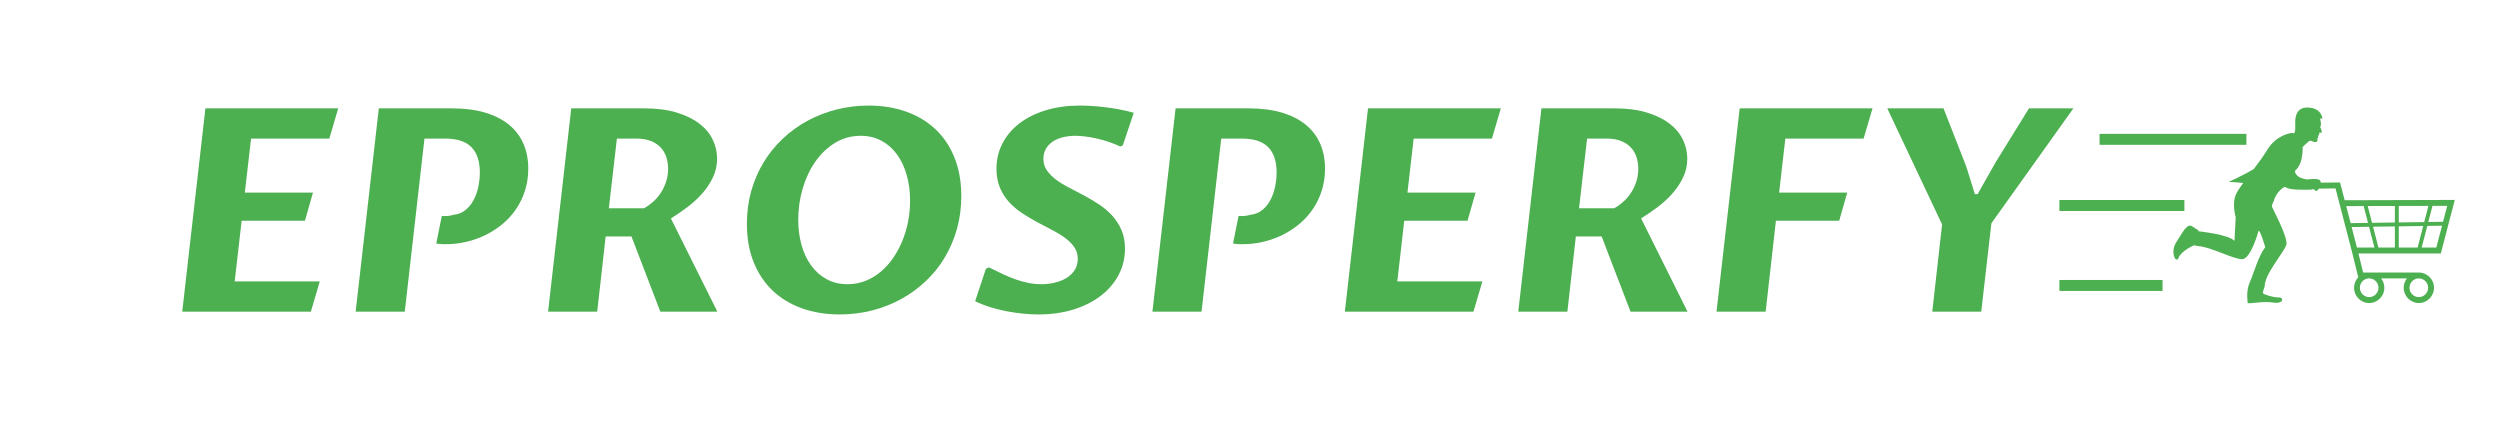 <svg version="1.0" preserveAspectRatio="xMidYMid meet" height="200" viewBox="0 0 854.88 150" zoomAndPan="magnify" width="1140" xmlns:xlink="http://www.w3.org/1999/xlink" xmlns="http://www.w3.org/2000/svg"><defs><g></g><clipPath id="df816b8f16"><path clip-rule="nonzero" d="M 743 36.645 L 839.516 36.645 L 839.516 104 L 743 104 Z M 743 36.645"></path></clipPath></defs><path stroke-miterlimit="4" stroke-opacity="1" stroke-width="5" stroke="#4caf50" d="M 0.001 2.5 L 57.3 2.5" stroke-linejoin="miter" fill="none" transform="matrix(0.746, 0, 0, 0.75, 704.257, 68.406)" stroke-linecap="butt"></path><g clip-path="url(#df816b8f16)"><path fill-rule="nonzero" fill-opacity="1" d="M 839.477 68.375 L 801.82 68.48 L 800.238 62.398 L 793.59 62.473 C 793.586 62.34 793.578 62.199 793.566 62.035 C 793.484 60.699 789.012 61.379 789.012 61.379 C 784.484 60.719 784.832 58.43 784.832 58.43 C 787.891 55.766 787.332 50.453 787.477 50.219 C 787.625 49.984 789.238 48.574 789.672 48.254 C 790.105 47.922 790.652 48.332 790.945 48.426 C 793.09 49.145 792.438 47.332 792.438 47.332 C 793.066 47.137 792.66 46.398 792.66 46.398 C 793.305 46.48 793.051 45.344 793.117 45.344 C 793.184 45.344 793.637 45.527 793.812 45.387 C 794.352 44.941 793.379 43.406 793.379 43.406 C 793.379 43.406 793.598 43.426 793.699 42.699 C 793.793 41.977 793.379 40.492 793.379 40.492 L 794.227 40.617 C 794.227 40.617 794.031 36.898 789.172 36.77 C 784.312 36.645 784.918 41.949 784.918 43.145 C 784.918 44.344 784.996 44.742 784.531 45.586 L 783.777 45.453 C 783.777 45.453 778.523 45.969 775.371 51.199 C 774.09 53.328 772.398 55.625 770.715 57.832 C 767.035 60.016 762.164 62.211 762.164 62.211 C 762.164 62.211 764.523 62.273 767.109 62.594 C 766.121 63.938 765.305 65.137 764.809 66.098 C 763.074 69.457 764.551 74.27 764.551 74.27 L 764.137 82.387 C 762.184 80.184 751.816 79.09 751.816 79.09 C 751.688 78.285 751.547 78.801 749.715 77.445 C 747.887 76.09 746.203 79.871 744.133 83.02 C 742.066 86.168 744.133 90.484 745.047 88.109 C 745.961 85.73 750.297 83.891 750.297 83.891 L 751.789 84.18 C 755.93 84.375 763.723 88.684 766.758 88.637 C 769.789 88.59 772.391 78.848 772.391 78.848 C 773.164 79.246 774.648 84.555 774.648 84.555 C 772.195 87.75 770.797 93.379 769.402 96.434 C 768.012 99.488 768.629 102.965 768.629 103.551 C 768.629 104.133 773.684 102.879 777.344 103.465 C 781.004 104.047 781.145 101.672 779.27 101.719 C 777.391 101.766 774.023 100.695 773.875 100.262 C 773.73 99.824 774.457 97.984 774.457 97.984 C 774.363 93.77 781.199 86.152 781.871 83.684 C 782.543 81.211 777.039 71.168 776.945 70.617 C 776.852 70.066 777.59 68.676 777.59 68.676 C 778.523 65.246 781.277 63.91 781.277 63.91 L 782.031 64.23 C 783.398 65.105 789.73 64.863 790.266 64.863 C 790.797 64.863 790.891 64.312 791.758 65.133 C 792.25 65.594 792.66 65.066 792.926 64.508 L 798.691 64.441 L 804.273 85.934 L 806.453 94.828 C 805.566 95.762 805.027 97.031 805.027 98.422 C 805.027 101.293 807.348 103.637 810.207 103.637 C 813.059 103.637 815.387 101.301 815.387 98.422 C 815.387 97.211 814.98 96.105 814.293 95.219 L 823.102 95.219 C 822.414 96.105 822.008 97.211 822.008 98.422 C 822.008 101.293 824.328 103.637 827.188 103.637 C 830.047 103.637 832.367 101.301 832.367 98.422 C 832.367 95.547 830.047 93.203 827.188 93.203 C 826.988 93.203 826.793 93.219 826.602 93.238 L 826.602 93.203 L 808.133 93.203 L 806.52 86.676 L 834.703 86.676 Z M 835.461 75.848 L 830.414 75.922 L 831.848 70.41 L 836.887 70.395 Z M 811.527 77.539 L 818.988 77.434 L 818.988 84.664 L 813.375 84.664 Z M 812 84.664 L 806.02 84.664 L 804.199 77.648 L 810.152 77.559 Z M 811.18 76.203 L 809.691 70.469 L 818.988 70.441 L 818.988 76.09 Z M 820.32 77.41 L 828.676 77.293 L 826.766 84.664 L 820.32 84.664 Z M 820.32 76.07 L 820.32 70.441 L 830.461 70.414 L 829.027 75.949 Z M 808.32 70.477 L 809.812 76.223 L 803.859 76.312 L 802.352 70.496 Z M 813.379 98.406 C 813.379 100.172 811.953 101.609 810.199 101.609 C 808.445 101.609 807.02 100.172 807.02 98.406 C 807.02 96.641 808.445 95.203 810.199 95.203 C 811.953 95.211 813.379 96.648 813.379 98.406 Z M 830.355 98.406 C 830.355 100.172 828.926 101.609 827.176 101.609 C 825.422 101.609 823.992 100.172 823.992 98.406 C 823.992 96.641 825.422 95.203 827.176 95.203 C 828.926 95.203 830.355 96.648 830.355 98.406 Z M 828.148 84.664 L 830.066 77.27 L 835.113 77.195 L 833.16 84.664 Z M 828.148 84.664" fill="#4caf50"></path></g><path stroke-miterlimit="4" stroke-opacity="1" stroke-width="5" stroke="#4caf50" d="M 0.001 2.5 L 46.966 2.5" stroke-linejoin="miter" fill="none" transform="matrix(0.751, 0, 0, 0.75, 704.257, 95.754)" stroke-linecap="butt"></path><path stroke-miterlimit="4" stroke-opacity="1" stroke-width="5" stroke="#4caf50" d="M 0.002 2.5 L 66.704 2.5" stroke-linejoin="miter" fill="none" transform="matrix(0.753, 0, 0, 0.75, 717.99, 45.778)" stroke-linecap="butt"></path><g fill-opacity="1" fill="#4caf50"><g transform="translate(56.472, 106.587)"><g><path d="M 5.797 0 L 13.719 -69.531 L 59.141 -69.531 L 56.094 -59.188 L 29.328 -59.188 L 27.203 -40.719 L 50.5 -40.719 L 47.75 -31.094 L 26.109 -31.094 L 23.734 -10.344 L 52.828 -10.344 L 49.781 0 Z M 5.797 0"></path></g></g></g><g fill-opacity="1" fill="#4caf50"><g transform="translate(115.779, 106.587)"><g><path d="M 22.594 0 L 5.797 0 L 13.719 -69.531 L 38.688 -69.531 C 42.957 -69.531 46.711 -69.055 49.953 -68.109 C 53.191 -67.16 55.922 -65.789 58.141 -64 C 60.359 -62.219 62.023 -60.051 63.141 -57.5 C 64.266 -54.957 64.828 -52.086 64.828 -48.891 C 64.828 -46.297 64.473 -43.859 63.766 -41.578 C 63.055 -39.297 62.066 -37.195 60.797 -35.281 C 59.535 -33.375 58.016 -31.664 56.234 -30.156 C 54.461 -28.656 52.523 -27.375 50.422 -26.312 C 48.316 -25.258 46.078 -24.453 43.703 -23.891 C 41.336 -23.336 38.906 -23.062 36.406 -23.062 C 35.926 -23.062 35.441 -23.078 34.953 -23.109 C 34.461 -23.141 33.93 -23.203 33.359 -23.297 L 35.266 -32.797 C 35.422 -32.734 35.602 -32.703 35.812 -32.703 C 36.02 -32.703 36.234 -32.703 36.453 -32.703 C 37.461 -32.703 38.395 -32.844 39.25 -33.125 C 40.832 -33.281 42.191 -33.816 43.328 -34.734 C 44.473 -35.66 45.406 -36.801 46.125 -38.156 C 46.852 -39.52 47.391 -41.023 47.734 -42.672 C 48.086 -44.316 48.266 -45.945 48.266 -47.562 C 48.266 -49.645 47.992 -51.422 47.453 -52.891 C 46.922 -54.367 46.148 -55.57 45.141 -56.5 C 44.129 -57.438 42.883 -58.117 41.406 -58.547 C 39.938 -58.973 38.27 -59.188 36.406 -59.188 L 29.328 -59.188 Z M 22.594 0"></path></g></g></g><g fill-opacity="1" fill="#4caf50"><g transform="translate(181.589, 106.587)"><g><path d="M 25.484 -25.719 L 22.594 0 L 5.797 0 L 13.719 -69.531 L 38.688 -69.531 C 42.926 -69.531 46.609 -69.055 49.734 -68.109 C 52.867 -67.16 55.461 -65.895 57.516 -64.312 C 59.578 -62.727 61.102 -60.898 62.094 -58.828 C 63.094 -56.754 63.594 -54.594 63.594 -52.344 C 63.594 -49.977 63.094 -47.781 62.094 -45.75 C 61.102 -43.727 59.836 -41.867 58.297 -40.172 C 56.766 -38.484 55.066 -36.953 53.203 -35.578 C 51.336 -34.203 49.535 -32.973 47.797 -31.891 L 63.688 0 L 44.188 0 L 34.312 -25.719 Z M 26.578 -35.359 L 38.594 -35.359 C 39.602 -35.898 40.602 -36.602 41.594 -37.469 C 42.594 -38.344 43.477 -39.352 44.25 -40.5 C 45.031 -41.656 45.656 -42.938 46.125 -44.344 C 46.602 -45.758 46.844 -47.273 46.844 -48.891 C 46.844 -50.367 46.617 -51.742 46.172 -53.016 C 45.734 -54.285 45.062 -55.379 44.156 -56.297 C 43.258 -57.211 42.141 -57.922 40.797 -58.422 C 39.453 -58.93 37.879 -59.188 36.078 -59.188 L 29.328 -59.188 Z M 26.578 -35.359"></path></g></g></g><g fill-opacity="1" fill="#4caf50"><g transform="translate(249.392, 106.587)"><g><path d="M 40.391 -9.391 C 42.516 -9.391 44.523 -9.754 46.422 -10.484 C 48.316 -11.211 50.055 -12.234 51.641 -13.547 C 53.223 -14.859 54.641 -16.41 55.891 -18.203 C 57.141 -19.992 58.207 -21.945 59.094 -24.062 C 59.977 -26.188 60.648 -28.426 61.109 -30.781 C 61.566 -33.133 61.797 -35.531 61.797 -37.969 C 61.797 -41.039 61.422 -43.922 60.672 -46.609 C 59.93 -49.297 58.844 -51.645 57.406 -53.656 C 55.969 -55.664 54.195 -57.25 52.094 -58.406 C 49.988 -59.562 47.594 -60.141 44.906 -60.141 C 41.676 -60.141 38.742 -59.332 36.109 -57.719 C 33.484 -56.102 31.238 -53.957 29.375 -51.281 C 27.508 -48.602 26.07 -45.539 25.062 -42.094 C 24.051 -38.645 23.547 -35.102 23.547 -31.469 C 23.547 -28.395 23.914 -25.52 24.656 -22.844 C 25.395 -20.176 26.484 -17.844 27.922 -15.844 C 29.367 -13.852 31.133 -12.281 33.219 -11.125 C 35.312 -9.969 37.703 -9.391 40.391 -9.391 Z M 37.734 0.953 C 33.016 0.953 28.707 0.254 24.812 -1.141 C 20.926 -2.535 17.586 -4.551 14.797 -7.188 C 12.016 -9.832 9.848 -13.078 8.297 -16.922 C 6.754 -20.766 5.984 -25.141 5.984 -30.047 C 5.984 -33.992 6.477 -37.734 7.469 -41.266 C 8.469 -44.797 9.875 -48.055 11.688 -51.047 C 13.508 -54.035 15.691 -56.734 18.234 -59.141 C 20.785 -61.547 23.602 -63.586 26.688 -65.266 C 29.781 -66.941 33.086 -68.227 36.609 -69.125 C 40.141 -70.031 43.805 -70.484 47.609 -70.484 C 52.254 -70.484 56.52 -69.797 60.406 -68.422 C 64.301 -67.047 67.648 -65.039 70.453 -62.406 C 73.254 -59.781 75.43 -56.535 76.984 -52.672 C 78.535 -48.816 79.312 -44.422 79.312 -39.484 C 79.312 -35.535 78.812 -31.797 77.812 -28.266 C 76.812 -24.734 75.41 -21.461 73.609 -18.453 C 71.805 -15.453 69.629 -12.754 67.078 -10.359 C 64.535 -7.973 61.727 -5.941 58.656 -4.266 C 55.594 -2.586 52.285 -1.297 48.734 -0.391 C 45.191 0.504 41.523 0.953 37.734 0.953 Z M 37.734 0.953"></path></g></g></g><g fill-opacity="1" fill="#4caf50"><g transform="translate(331.483, 106.587)"><g><path d="M 24.641 -9.391 C 26.211 -9.391 27.75 -9.57 29.25 -9.938 C 30.758 -10.301 32.094 -10.836 33.25 -11.547 C 34.406 -12.266 35.328 -13.172 36.016 -14.266 C 36.711 -15.359 37.062 -16.613 37.062 -18.031 C 37.062 -19.551 36.664 -20.891 35.875 -22.047 C 35.082 -23.203 34.031 -24.258 32.719 -25.219 C 31.406 -26.188 29.914 -27.098 28.25 -27.953 C 26.594 -28.805 24.895 -29.695 23.156 -30.625 C 21.414 -31.562 19.711 -32.578 18.047 -33.672 C 16.391 -34.766 14.906 -36.02 13.594 -37.438 C 12.281 -38.863 11.227 -40.508 10.438 -42.375 C 9.645 -44.25 9.25 -46.422 9.25 -48.891 C 9.25 -52.047 9.945 -54.953 11.344 -57.609 C 12.738 -60.273 14.688 -62.555 17.188 -64.453 C 19.688 -66.348 22.68 -67.828 26.172 -68.891 C 29.672 -69.953 33.539 -70.484 37.781 -70.484 C 38.852 -70.484 40.117 -70.441 41.578 -70.359 C 43.035 -70.285 44.57 -70.148 46.188 -69.953 C 47.801 -69.766 49.469 -69.508 51.188 -69.188 C 52.914 -68.875 54.586 -68.484 56.203 -68.016 L 52.453 -56.859 L 51.594 -56.484 C 50.164 -57.148 48.738 -57.711 47.312 -58.172 C 45.895 -58.629 44.516 -59.004 43.172 -59.297 C 41.828 -59.598 40.562 -59.812 39.375 -59.938 C 38.188 -60.07 37.133 -60.141 36.219 -60.141 C 34.57 -60.141 33.078 -59.957 31.734 -59.594 C 30.391 -59.227 29.238 -58.703 28.281 -58.016 C 27.332 -57.336 26.598 -56.516 26.078 -55.547 C 25.555 -54.586 25.297 -53.504 25.297 -52.297 C 25.297 -50.785 25.695 -49.453 26.5 -48.297 C 27.312 -47.141 28.363 -46.078 29.656 -45.109 C 30.957 -44.148 32.445 -43.242 34.125 -42.391 C 35.801 -41.535 37.508 -40.641 39.25 -39.703 C 40.988 -38.766 42.695 -37.742 44.375 -36.641 C 46.051 -35.535 47.535 -34.27 48.828 -32.844 C 50.129 -31.414 51.18 -29.785 51.984 -27.953 C 52.797 -26.117 53.203 -23.984 53.203 -21.547 C 53.203 -18.348 52.488 -15.379 51.062 -12.641 C 49.645 -9.91 47.629 -7.531 45.016 -5.5 C 42.41 -3.477 39.285 -1.895 35.641 -0.75 C 32.004 0.383 27.973 0.953 23.547 0.953 C 21.93 0.953 20.227 0.863 18.438 0.688 C 16.645 0.508 14.82 0.25 12.969 -0.094 C 11.125 -0.438 9.258 -0.895 7.375 -1.469 C 5.5 -2.039 3.691 -2.738 1.953 -3.562 L 5.641 -14.672 L 6.688 -15.141 C 8.395 -14.285 10.016 -13.5 11.547 -12.781 C 13.086 -12.07 14.582 -11.461 16.031 -10.953 C 17.488 -10.453 18.93 -10.066 20.359 -9.797 C 21.785 -9.523 23.211 -9.391 24.641 -9.391 Z M 24.641 -9.391"></path></g></g></g><g fill-opacity="1" fill="#4caf50"><g transform="translate(388.274, 106.587)"><g><path d="M 22.594 0 L 5.797 0 L 13.719 -69.531 L 38.688 -69.531 C 42.957 -69.531 46.711 -69.055 49.953 -68.109 C 53.191 -67.16 55.922 -65.789 58.141 -64 C 60.359 -62.219 62.023 -60.051 63.141 -57.5 C 64.266 -54.957 64.828 -52.086 64.828 -48.891 C 64.828 -46.297 64.473 -43.859 63.766 -41.578 C 63.055 -39.297 62.066 -37.195 60.797 -35.281 C 59.535 -33.375 58.016 -31.664 56.234 -30.156 C 54.461 -28.656 52.523 -27.375 50.422 -26.312 C 48.316 -25.258 46.078 -24.453 43.703 -23.891 C 41.336 -23.336 38.906 -23.062 36.406 -23.062 C 35.926 -23.062 35.441 -23.078 34.953 -23.109 C 34.461 -23.141 33.93 -23.203 33.359 -23.297 L 35.266 -32.797 C 35.422 -32.734 35.602 -32.703 35.812 -32.703 C 36.02 -32.703 36.234 -32.703 36.453 -32.703 C 37.461 -32.703 38.395 -32.844 39.25 -33.125 C 40.832 -33.281 42.191 -33.816 43.328 -34.734 C 44.473 -35.66 45.406 -36.801 46.125 -38.156 C 46.852 -39.52 47.391 -41.023 47.734 -42.672 C 48.086 -44.316 48.266 -45.945 48.266 -47.562 C 48.266 -49.645 47.992 -51.422 47.453 -52.891 C 46.922 -54.367 46.148 -55.57 45.141 -56.5 C 44.129 -57.438 42.883 -58.117 41.406 -58.547 C 39.938 -58.973 38.27 -59.188 36.406 -59.188 L 29.328 -59.188 Z M 22.594 0"></path></g></g></g><g fill-opacity="1" fill="#4caf50"><g transform="translate(454.084, 106.587)"><g><path d="M 5.797 0 L 13.719 -69.531 L 59.141 -69.531 L 56.094 -59.188 L 29.328 -59.188 L 27.203 -40.719 L 50.5 -40.719 L 47.75 -31.094 L 26.109 -31.094 L 23.734 -10.344 L 52.828 -10.344 L 49.781 0 Z M 5.797 0"></path></g></g></g><g fill-opacity="1" fill="#4caf50"><g transform="translate(513.392, 106.587)"><g><path d="M 25.484 -25.719 L 22.594 0 L 5.797 0 L 13.719 -69.531 L 38.688 -69.531 C 42.926 -69.531 46.609 -69.055 49.734 -68.109 C 52.867 -67.16 55.461 -65.895 57.516 -64.312 C 59.578 -62.727 61.102 -60.898 62.094 -58.828 C 63.094 -56.754 63.594 -54.594 63.594 -52.344 C 63.594 -49.977 63.094 -47.781 62.094 -45.75 C 61.102 -43.727 59.836 -41.867 58.297 -40.172 C 56.766 -38.484 55.066 -36.953 53.203 -35.578 C 51.336 -34.203 49.535 -32.973 47.797 -31.891 L 63.688 0 L 44.188 0 L 34.312 -25.719 Z M 26.578 -35.359 L 38.594 -35.359 C 39.602 -35.898 40.602 -36.602 41.594 -37.469 C 42.594 -38.344 43.477 -39.352 44.25 -40.5 C 45.031 -41.656 45.656 -42.938 46.125 -44.344 C 46.602 -45.758 46.844 -47.273 46.844 -48.891 C 46.844 -50.367 46.617 -51.742 46.172 -53.016 C 45.734 -54.285 45.062 -55.379 44.156 -56.297 C 43.258 -57.211 42.141 -57.922 40.797 -58.422 C 39.453 -58.93 37.879 -59.188 36.078 -59.188 L 29.328 -59.188 Z M 26.578 -35.359"></path></g></g></g><g fill-opacity="1" fill="#4caf50"><g transform="translate(581.195, 106.587)"><g><path d="M 5.797 0 L 13.719 -69.531 L 59.141 -69.531 L 56.094 -59.188 L 29.328 -59.188 L 27.203 -40.719 L 50.5 -40.719 L 47.75 -31.094 L 26.109 -31.094 L 22.594 0 Z M 5.797 0"></path></g></g></g><g fill-opacity="1" fill="#4caf50"><g transform="translate(638.651, 106.587)"><g><path d="M 42.344 -30.234 L 38.875 0 L 22.125 0 L 25.484 -29.812 L 6.734 -69.531 L 25.969 -69.531 L 33.75 -49.641 L 36.688 -40.203 L 37.641 -40.203 L 43.906 -51.266 L 55.203 -69.531 L 70.391 -69.531 Z M 42.344 -30.234"></path></g></g></g></svg>